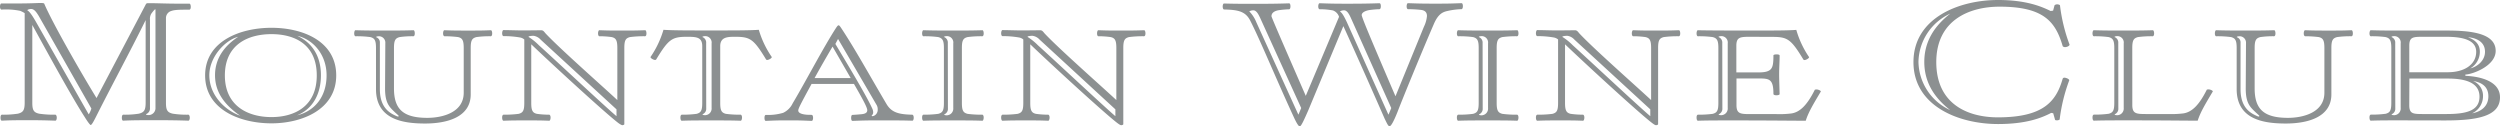 <svg id="Layer_1" data-name="Layer 1" xmlns="http://www.w3.org/2000/svg" viewBox="0 0 780 39.42"><defs><style>.cls-1{fill:#8c9091}</style></defs><path class="cls-1" d="M45.55 1.25c.15-.21.36-.26.73-.26 3.06 0 5.29.15 9.55.15h3.27c.26 0 .42.47.42 1s-.16.83-.42.88c-3 0-4.57 0-5.71.42a2.3 2.3 0 00-1.61 2.13V32.1c0 2.28.47 3 2.13 3.37a27.77 27.77 0 004.88.31c.26.06.42.47.42.94s-.16.93-.42.93c-3.06-.1-5.61-.15-10.18-.15s-7.11 0-10.18.15c-.26 0-.41-.36-.41-.93s.15-.88.41-.94a27.6 27.6 0 004.88-.31c1.67-.41 2.13-1.09 2.13-3.48V6.28c-5 10.13-10.44 20.1-15.53 30.23-.57 1.14-1.29 2.49-1.6 2.49s-1.51-1.87-1.82-2.39c-3.9-6-11.74-20.3-16.41-28.82V32.1c0 2.28.46 3 2.13 3.37a30.64 30.64 0 005.08.31c.26.06.42.47.42.94s-.16.93-.42.93c-3.06-.1-4.83-.15-8.36-.15s-5.29 0-8.36.15c-.26 0-.41-.36-.41-.93s.15-.88.41-.94a29.38 29.38 0 005-.31c1.66-.41 2.13-1.09 2.13-3.48V4.1a9.29 9.29 0 00-1.41-.72A22 22 0 00.42 3C.16 2.91 0 2.55 0 2.08s.16-1 .42-1h3.27c3.22 0 5.09 0 8.57-.15.83 0 1.5 0 1.56.26 2.54 5.98 11.63 21.81 16.3 29.4zM27.68 35.68a6.49 6.49 0 00.83-1.82L12.1 5c-.62-1-1.35-2.2-2.39-2.2-.47 0-1.19.21-1.19.42 0 0 .05 0 .15.1.78.47 1.87 2.34 2.39 3.22zm19.11-2a1.87 1.87 0 01-1.09 1.87c-.1.05-.15.05-.15.1 0 .21.52.26.83.26a2.18 2.18 0 002.13-2.34V3.12c0-.16 0-.21-.11-.21s-.67.62-1.19 1.35a3.06 3.06 0 00-.42 1.87zM64 23.53c0-10.7 10.94-14.86 20.7-14.86s20.2 4.16 20.2 14.86-10.75 14.95-20.2 14.95c-9.76 0-20.7-4.25-20.7-14.95zM74.94 36.1c-4.78-3.28-7.85-7.28-7.85-12.62s3-9.2 7.22-12c-4 1-9 6.23-9 12 .02 6.59 5.37 11.16 9.63 12.62zm23.89-12.57c0-9.66-6.86-12.88-14.13-12.88s-14.54 3.22-14.54 12.88 7.37 13 14.54 13 14.13-3.34 14.13-13zM92.65 36c5.5-1.35 9.24-5.76 9.24-12.51 0-6.44-4.21-11.22-9.14-12.31 4.57 2.13 7.38 6.23 7.38 12.31 0 5.85-2.55 10.51-7.48 12.51zM117.31 15c0-2.39-.41-3.07-1.76-3.43a32 32 0 00-4.63-.26c-.26 0-.41-.42-.41-.88s.15-1 .41-1c2.76.1 5.56.1 9.2.1s6.13 0 8.88-.1c.26 0 .41.47.41 1s-.15.83-.41.88a27.58 27.58 0 00-4.31.26c-1.35.36-1.77 1-1.77 3.43v12.58c0 6.33 2.7 9.19 10.39 9.19 4.62 0 11.37-1.61 11.37-7.84V15c0-2.39-.41-3.12-1.76-3.43a33.34 33.34 0 00-4.26-.26c-.26-.05-.42-.41-.42-.88s.16-1 .42-1c2.75.11 3.79.11 7.42.11s4.32 0 7.07-.11c.26 0 .41.47.41 1s-.15.83-.41.88a30.41 30.41 0 00-4.52.26c-1.35.37-1.77 1-1.77 3.43v14.45c0 7.16-7.48 9.09-14.23 9.09-7.32 0-15.32-1.46-15.32-10.75zm2.91-1.51a2 2 0 00-1.92-2.18c-.36 0-.94.05-.94.26 0 .05.06.05.16.1a1.7 1.7 0 011 1.72v14.45c0 6.07 3.43 7.58 5.14 8.36a1.46 1.46 0 00.57.16c.11 0 .16-.11.16-.21s-1-.94-1.25-1.2c-1.82-1.71-3-3-3-7.37zM192.61 15c0-2.39-.41-3.12-1.76-3.43a26.75 26.75 0 00-3.84-.26c-.26 0-.42-.42-.42-.88s.16-1 .42-1c2.75.1 3.37.1 7 .1s4.51 0 7.27-.1c.26 0 .41.47.41 1s-.15.83-.41.88a33.39 33.39 0 00-4.73.26c-1.35.36-1.76 1-1.76 3.43v23.74c0 .21-.47.32-.63.32s-.67-.26-1.24-.68c-4.16-3.17-21-18.64-27.17-24.56V32.1c0 2.39.42 3.11 1.77 3.42a26.75 26.75 0 003.84.26c.26.06.42.42.42.89s-.16 1-.42 1c-2.75-.1-3.37-.1-7-.1s-4.52 0-7.27.1c-.26 0-.42-.46-.42-1s.16-.83.42-.89a33.39 33.39 0 004.73-.26c1.35-.36 1.76-1 1.76-3.42V12.31a2.9 2.9 0 00-1.35-.62 29.55 29.55 0 00-5.14-.42c-.26 0-.42-.42-.42-.88s.16-1 .42-1c1.71 0 3.9.1 5.87.1 2.8 0 5.24-.05 5.92-.05s1 .63 1.35 1c4.31 4.62 17.45 16.2 22.38 20.78zm-.26 21.29v-2.17l-23.68-21.76a3.61 3.61 0 00-2.23-1.19c-.52 0-1.51.1-1.51.26s0 .15.16.2a17.72 17.72 0 013.06 2.5c4.57 4.1 20.62 19.11 24.2 22.12zM204.71 18.59a.54.54 0 01-.42.11c-.46-.06-1.24-.47-1.35-.89A29.64 29.64 0 00207 9.3c3 .2 7.94.2 14.9.2s11.89 0 14.85-.2a29.64 29.64 0 004.06 8.51c-.11.42-.89.83-1.35.89a.54.54 0 01-.42-.11c-3.9-6.44-5-7.11-9.66-7.11-2.23 0-4.67 0-4.67 2.91V32.1c0 2.39.41 3.06 1.76 3.42a31.81 31.81 0 004.62.26c.26.06.42.42.42.89s-.16 1-.42 1c-2.75-.1-5.55-.1-9.19-.1s-6.44 0-9.19.1c-.26 0-.42-.46-.42-1s.16-.83.42-.89a31.81 31.81 0 004.62-.26c1.35-.36 1.77-1 1.77-3.42V14.39c0-2.81-1.82-2.91-4.73-2.91-4.67 0-5.76.67-9.66 7.11zm15.63 15.17a1.84 1.84 0 01-1 1.82c-.1.05-.15.05-.15.1 0 .21.52.26.83.26a2.08 2.08 0 002-2.29V13.56a2 2 0 00-1.92-2.29c-.31 0-.93.05-.93.26 0 .05 0 .05.15.1a1.84 1.84 0 011 1.82zM244.33 35.21a6.22 6.22 0 003-3c3.89-6.49 9.6-17.5 13.6-23.63.37-.52.52-.68.73-.68s.42.32.68.68c4.36 6.54 9 15 14.23 23.84 1.61 2.75 3.94 3.27 8.1 3.37.26.06.41.47.41.94s-.15.93-.41.93c-3.07-.1-5.56-.1-10.13-.1s-5.5.05-8.57.16c-.26 0-.41-.37-.41-.94s.15-.93.41-.93c1.14-.06 1.61-.11 2.75-.21s1.87-.42 1.87-1.25-1.3-3.27-4.15-8.2h-13.23c-3.68 6.75-4.15 7.73-4.15 8.31s.67 1 1.82 1.19 1.61.1 2.39.16c.26 0 .41.46.41.93s-.15.94-.41.94c-3.07-.11-3-.16-7.53-.16-3.64 0-4.06.05-6.81.16-.26 0-.41-.37-.41-.94s.15-.88.41-.93a16.54 16.54 0 005.4-.64zm9.82-10.85h11.27l-5.66-9.82s-3.12 5.25-5.61 9.82zm7.32-12.21l-.83 1.56c3.12 5.25 9.66 16.05 11.43 20a2.81 2.81 0 01.36 1.29 1.25 1.25 0 01-.36.94c-.05.05-.11.1-.11.16s.11.15.21.15a1.62 1.62 0 00.68-.21 2.07 2.07 0 001-1.87 2.72 2.72 0 00-.31-1.35zM294.5 15c0-2.39-.42-3.07-1.77-3.43a31.81 31.81 0 00-4.62-.26c-.26 0-.41-.42-.41-.88s.15-1 .41-1c2.75.1 5.56.1 9.19.1s6.44 0 9.2-.1c.26 0 .41.47.41 1s-.15.83-.41.88a32 32 0 00-4.63.26c-1.35.36-1.76 1-1.76 3.43v17.1c0 2.39.41 3.06 1.76 3.42a32 32 0 004.63.26c.26.06.41.42.41.89s-.15 1-.41 1c-2.76-.1-5.56-.1-9.2-.1s-6.44 0-9.19.1c-.26 0-.41-.46-.41-1s.15-.83.41-.89a31.81 31.81 0 004.62-.26c1.35-.36 1.77-1 1.77-3.42zm1.25 18.8a1.85 1.85 0 01-1 1.82c-.11.05-.16.05-.16.1 0 .21.52.26.83.26a2.09 2.09 0 002-2.29V13.56a2 2 0 00-1.92-2.29c-.32 0-.94.05-.94.26 0 .05.05.05.16.1a1.85 1.85 0 011 1.82zM348.3 15c0-2.39-.41-3.12-1.76-3.43a26.9 26.9 0 00-3.85-.26c-.26 0-.41-.42-.41-.88s.15-1 .41-1c2.76.1 3.38.1 7 .1s4.52 0 7.27-.1c.26 0 .42.47.42 1s-.16.83-.42.88a33.25 33.25 0 00-4.72.26c-1.35.36-1.77 1-1.77 3.43v23.74c0 .21-.46.32-.62.32-.31 0-.68-.26-1.25-.68-4.15-3.17-21-18.64-27.16-24.56V32.1c0 2.39.42 3.11 1.77 3.42a26.65 26.65 0 003.84.26c.26.06.42.42.42.89s-.16 1-.42 1c-2.75-.1-3.38-.1-7-.1s-4.52 0-7.27.1c-.26 0-.42-.46-.42-1s.16-.83.42-.89a33.25 33.25 0 004.72-.26c1.35-.36 1.77-1 1.77-3.42V12.31a2.9 2.9 0 00-1.35-.62 29.64 29.64 0 00-5.14-.42c-.26 0-.42-.42-.42-.88s.16-1 .42-1c1.71 0 3.89.1 5.87.1 2.8 0 5.24-.05 5.92-.05s1 .63 1.35 1c4.31 4.62 17.45 16.2 22.38 20.78zm-.3 21.25v-2.13l-23.64-21.76a3.66 3.66 0 00-2.23-1.19c-.52 0-1.51.1-1.51.26s.05.15.16.2a18.11 18.11 0 013.06 2.5c4.57 4.1 20.62 19.11 24.16 22.12zM419.13 8.15l-10.95 26.28c-1.15 2.6-2.19 5-2.65 5s-1.2-1.51-1.61-2.34C398.31 25 393.17 12.46 390.1 6.49c-1.5-3-3.89-3.43-8.2-3.53-.26 0-.42-.47-.42-.93s.16-.94.42-.94c3.06.1 5.66.1 10.23.1s7-.05 10.07-.15c.26 0 .42.36.42.93s-.16.89-.42.94c-.78 0-2 .1-3.16.26-.94.15-2.34.57-2.34 1.92.21.83 6.54 15.27 10.7 24.82l10.38-24.66a3.12 3.12 0 00-1.92-2 21.26 21.26 0 00-4.15-.36c-.26-.05-.42-.42-.42-.88s.16-1 .42-1c3.06.1 4.05.15 8.62.15s7-.05 10.07-.15c.26 0 .42.36.42.93s-.16.89-.42.94c-.77 0-2 .1-3.16.26-.83.15-2.39.57-2.39 1.61.26 1.24 3 7.74 10.54 25.29l8.88-21.71a9.45 9.45 0 00.94-3.33c0-1-.47-1.77-1.93-1.92a35.6 35.6 0 00-4-.21c-.26-.05-.41-.42-.41-.88s.15-1 .41-1c3.07.1 4 .15 8.62.15s5-.05 8.11-.15c.26 0 .41.41.41.93s-.15.89-.41.94a22.66 22.66 0 00-4.42.57c-1.4.31-2.85.88-4.2 4-4 9.24-9.87 23.58-11.38 27.52-1.14 2.86-2 4.42-2.44 4.42s-.67-.52-1.56-2.34c-2.64-6.03-8.88-20.15-12.88-28.88zm-26-2.64c-.52-1.1-1.15-2.29-2.08-2.29-.68 0-1.25.26-1.25.42s.05 0 .16.1A10.47 10.47 0 01392 7l13.09 28.77c.21-.41.67-1.55.88-2.07zm28.3 0c-.52-1.1-1.14-2.29-2.08-2.29-.67 0-1.24.26-1.24.42s.05 0 .15.1c.68.47 1.51 2.23 2 3.27l12.93 28.77c.21-.41.67-1.55.88-2.07zM461.35 15c0-2.39-.41-3.07-1.76-3.43a32 32 0 00-4.63-.26c-.26 0-.41-.42-.41-.88s.15-1 .41-1c2.76.1 5.56.1 9.2.1s6.44 0 9.19-.1c.26 0 .41.47.41 1s-.15.83-.41.88a31.81 31.81 0 00-4.62.26c-1.35.36-1.77 1-1.77 3.43v17.1c0 2.39.42 3.06 1.77 3.42a31.81 31.81 0 004.62.26c.26.06.41.42.41.89s-.15 1-.41 1c-2.75-.1-5.56-.1-9.19-.1s-6.44 0-9.2.1c-.26 0-.41-.46-.41-1s.15-.83.41-.89a32 32 0 004.63-.26c1.35-.36 1.76-1 1.76-3.42zm1.25 18.8a1.85 1.85 0 01-1 1.82c-.1.05-.16.05-.16.1 0 .21.52.26.83.26a2.09 2.09 0 002-2.29V13.56a2 2 0 00-1.92-2.29c-.31 0-.94.05-.94.26 0 .05.06.05.16.1a1.85 1.85 0 011 1.82zM515.15 15c0-2.39-.41-3.12-1.76-3.43a26.75 26.75 0 00-3.84-.26c-.26 0-.42-.42-.42-.88s.16-1 .42-1c2.75.1 3.37.1 7 .1s4.51 0 7.27-.1c.26 0 .41.47.41 1s-.15.83-.41.88a33.39 33.39 0 00-4.73.26c-1.35.36-1.76 1-1.76 3.43v23.74c0 .21-.47.32-.63.32-.31 0-.67-.26-1.24-.68-4.16-3.17-21-18.64-27.17-24.56V32.1c0 2.39.42 3.11 1.77 3.42a26.75 26.75 0 003.84.26c.26.06.42.42.42.89s-.16 1-.42 1c-2.75-.1-3.37-.1-7-.1s-4.52 0-7.27.1c-.26 0-.42-.46-.42-1s.16-.83.42-.89a33.39 33.39 0 004.73-.26c1.35-.36 1.76-1 1.76-3.42V12.31a2.9 2.9 0 00-1.35-.62 29.55 29.55 0 00-5.14-.42c-.26 0-.42-.42-.42-.88s.16-1 .42-1c1.71 0 3.9.1 5.87.1 2.8 0 5.24-.05 5.92-.05s1 .63 1.35 1c4.31 4.62 17.45 16.2 22.38 20.78zm-.26 21.29v-2.17l-23.68-21.76a3.61 3.61 0 00-2.21-1.19c-.52 0-1.51.1-1.51.26s0 .15.16.2a17.72 17.72 0 013.06 2.5c4.55 4.1 20.6 19.11 24.18 22.12zM546.05 11.48c-3.12 0-4.31.1-4.31 2.8v8.31h7c1.82 0 3.06-.26 3.74-1s.83-2 .83-4.31c0-.2.47-.31 1-.31s.88.11.93.31c0 2.18-.15 3.64-.15 6.08 0 1 .05 2.34.15 6 0 .21-.47.37-1 .37s-.88-.16-.93-.37c0-2-.21-3.32-.88-4.05s-1.77-.83-3.59-.83h-7.06v8.31c0 2.7 1.19 2.81 4.31 2.81h8.21a29.41 29.41 0 004.67-.21c2.6-.42 4.83-2.55 7.22-7.32.05-.11.31-.16.62-.16s1.2.26 1.3.62c-2.18 3.69-3.84 6.34-4.72 9.14-5 0-9.92-.1-23-.1-3.64 0-7.89 0-10.65.1-.26 0-.41-.46-.41-1s.15-.83.41-.89a31.81 31.81 0 004.62-.26c1.36-.36 1.77-1 1.77-3.42V15c0-2.39-.41-3.07-1.77-3.43a31.81 31.81 0 00-4.62-.26c-.26 0-.41-.42-.41-.88s.15-1 .41-1c2.76.1 13.35.1 17 .1 6.95 0 10.75 0 13.71-.2a29.3 29.3 0 004 8.51c-.11.42-.89.83-1.35.89a.55.55 0 01-.42-.11c-3.89-6.44-5-7.11-9.66-7.11zm-8.67 22.28a1.85 1.85 0 01-1 1.82c-.11.05-.16.05-.16.1 0 .21.52.26.83.26a2.09 2.09 0 002-2.29V13.56a2 2 0 00-1.92-2.29c-.31 0-.94.05-.94.26 0 .05.05.05.16.1a1.85 1.85 0 011 1.82zM597 19.37C597 5.61 611.17 0 623.38 0c8.88 0 13.66 2.08 16.41 3.43l.78-.11.43-1.61c.06-.2.52-.36.84-.36s.88.16.88.36a52.7 52.7 0 003 12.26c-.16.47-.93.73-1.45.73-.32 0-.68-.16-.73-.37-2.23-7.58-5.92-12.25-19.68-12.25-9.51 0-19.74 4.26-19.74 17.29s9.71 17.24 19.22 17.24c14.17 0 18.17-4.93 20.2-12a.54.54 0 01.57-.37c.42 0 1.35.31 1.51.78a53 53 0 00-3 12.21c0 .15-.46.31-.77.31s-.63 0-.68-.21l-.57-2-.62-.11c-3 1.56-7.74 3.48-16.62 3.48-12.19-.01-26.36-5.56-26.36-19.33zm11.48 15c-5-3.89-8.1-8.72-8.1-15.06s3.12-11.17 8.1-15.06a16.9 16.9 0 00-9.92 15.06 16.89 16.89 0 009.96 15.07zM665.28 32.77c0 2.7 1.2 2.81 4.31 2.81h7a29.48 29.48 0 004.68-.21c2.6-.42 4.83-2.55 7.22-7.32 0-.11.31-.16.62-.16s1.2.26 1.3.62c-2.18 3.69-3.84 6.34-4.73 9.14-5 0-8.72-.1-21.76-.1-3.63 0-7.89 0-10.64.1-.26 0-.42-.46-.42-1s.16-.83.42-.89a31.81 31.81 0 004.62-.26c1.35-.36 1.76-1 1.76-3.42V15c0-2.39-.41-3.07-1.76-3.43a31.81 31.81 0 00-4.62-.26c-.26 0-.42-.42-.42-.88s.16-1 .42-1c2.75.1 5.55.1 9.19.1s6.44 0 9.19-.1c.26 0 .42.47.42 1s-.16.83-.42.88a31.81 31.81 0 00-4.62.26c-1.35.36-1.77 1-1.77 3.43zm-4.36 1a1.84 1.84 0 01-1 1.82c-.1.05-.15.05-.15.1 0 .21.52.26.83.26a2.08 2.08 0 002-2.29v-20.1a2 2 0 00-1.92-2.29c-.31 0-.93.05-.93.26 0 .05 0 .05.15.1a1.84 1.84 0 011 1.82zM697.84 15c0-2.39-.41-3.07-1.76-3.43a32 32 0 00-4.63-.26c-.26 0-.41-.42-.41-.88s.15-1 .41-1c2.76.1 5.56.1 9.2.1s6.13 0 8.88-.1c.26 0 .41.47.41 1s-.15.83-.41.88a27.58 27.58 0 00-4.31.26c-1.35.36-1.77 1-1.77 3.43v12.58c0 6.33 2.7 9.19 10.39 9.19 4.62 0 11.37-1.61 11.37-7.84V15c0-2.39-.41-3.12-1.76-3.43a33.34 33.34 0 00-4.26-.26c-.26-.05-.42-.41-.42-.88s.16-1 .42-1c2.75.11 3.79.11 7.43.11s4.31 0 7.06-.11c.26 0 .41.47.41 1s-.15.83-.41.88a30.41 30.41 0 00-4.52.26c-1.35.37-1.77 1-1.77 3.43v14.45c0 7.16-7.47 9.09-14.23 9.09-7.32 0-15.32-1.46-15.32-10.75zm2.91-1.51a2 2 0 00-1.92-2.18c-.36 0-.94.05-.94.26 0 .05.06.05.16.1a1.7 1.7 0 011 1.72v14.45c0 6.07 3.43 7.58 5.14 8.36a1.46 1.46 0 00.57.16c.11 0 .16-.11.16-.21s-1-.94-1.25-1.2c-1.82-1.71-3-3-3-7.37zM748.89 37.55c-3.63 0-6.44 0-9.19.1-.26 0-.42-.46-.42-1s.16-.83.42-.89a31.81 31.81 0 004.62-.26c1.35-.36 1.77-1 1.77-3.42V15c0-2.39-.42-3.07-1.77-3.43a31.81 31.81 0 00-4.62-.26c-.26 0-.42-.42-.42-.88s.16-1 .42-1c2.75.1 5.56.1 9.19.1h13.92c6.75 0 15.84.37 15.84 6.34 0 4.78-7.43 7.38-9.45 7.38v.41c5 .21 10.8 1.82 10.8 6.7 0 6-7.27 7.22-17.19 7.22zm-1.56-3.79a1.84 1.84 0 01-1 1.82c-.1.05-.15.05-.15.1 0 .21.52.26.83.26a2.08 2.08 0 002-2.29V13.56a2 2 0 00-1.92-2.29c-.31 0-.93.05-.93.26 0 .05.05.05.15.1a1.84 1.84 0 011 1.82zm16.36-11.22c5.14 0 8.88-2.34 8.88-6.39 0-3.53-3.84-4.67-9.4-4.67h-7.32c-3 0-4.15.1-4.15 2.75v8.31zm-12 10.28c0 2.65 1.14 2.76 4.15 2.76h7.38c6.12 0 10.38-.94 10.38-5.41 0-4.31-4.2-5.66-9.87-5.66h-12zm19-11.47c1.93-.42 4.63-2.24 4.63-5.2 0-3.74-3.9-4.46-5.3-4.52 1.66.63 3.69 1.77 3.69 4.47a6 6 0 01-3.01 5.25zm.68 14c2.65-.52 5-2.13 5-5.3 0-3.58-2.91-4.47-4.78-4.78a4.94 4.94 0 013.11 4.83 5.91 5.91 0 01-3.32 5.22z"/></svg>